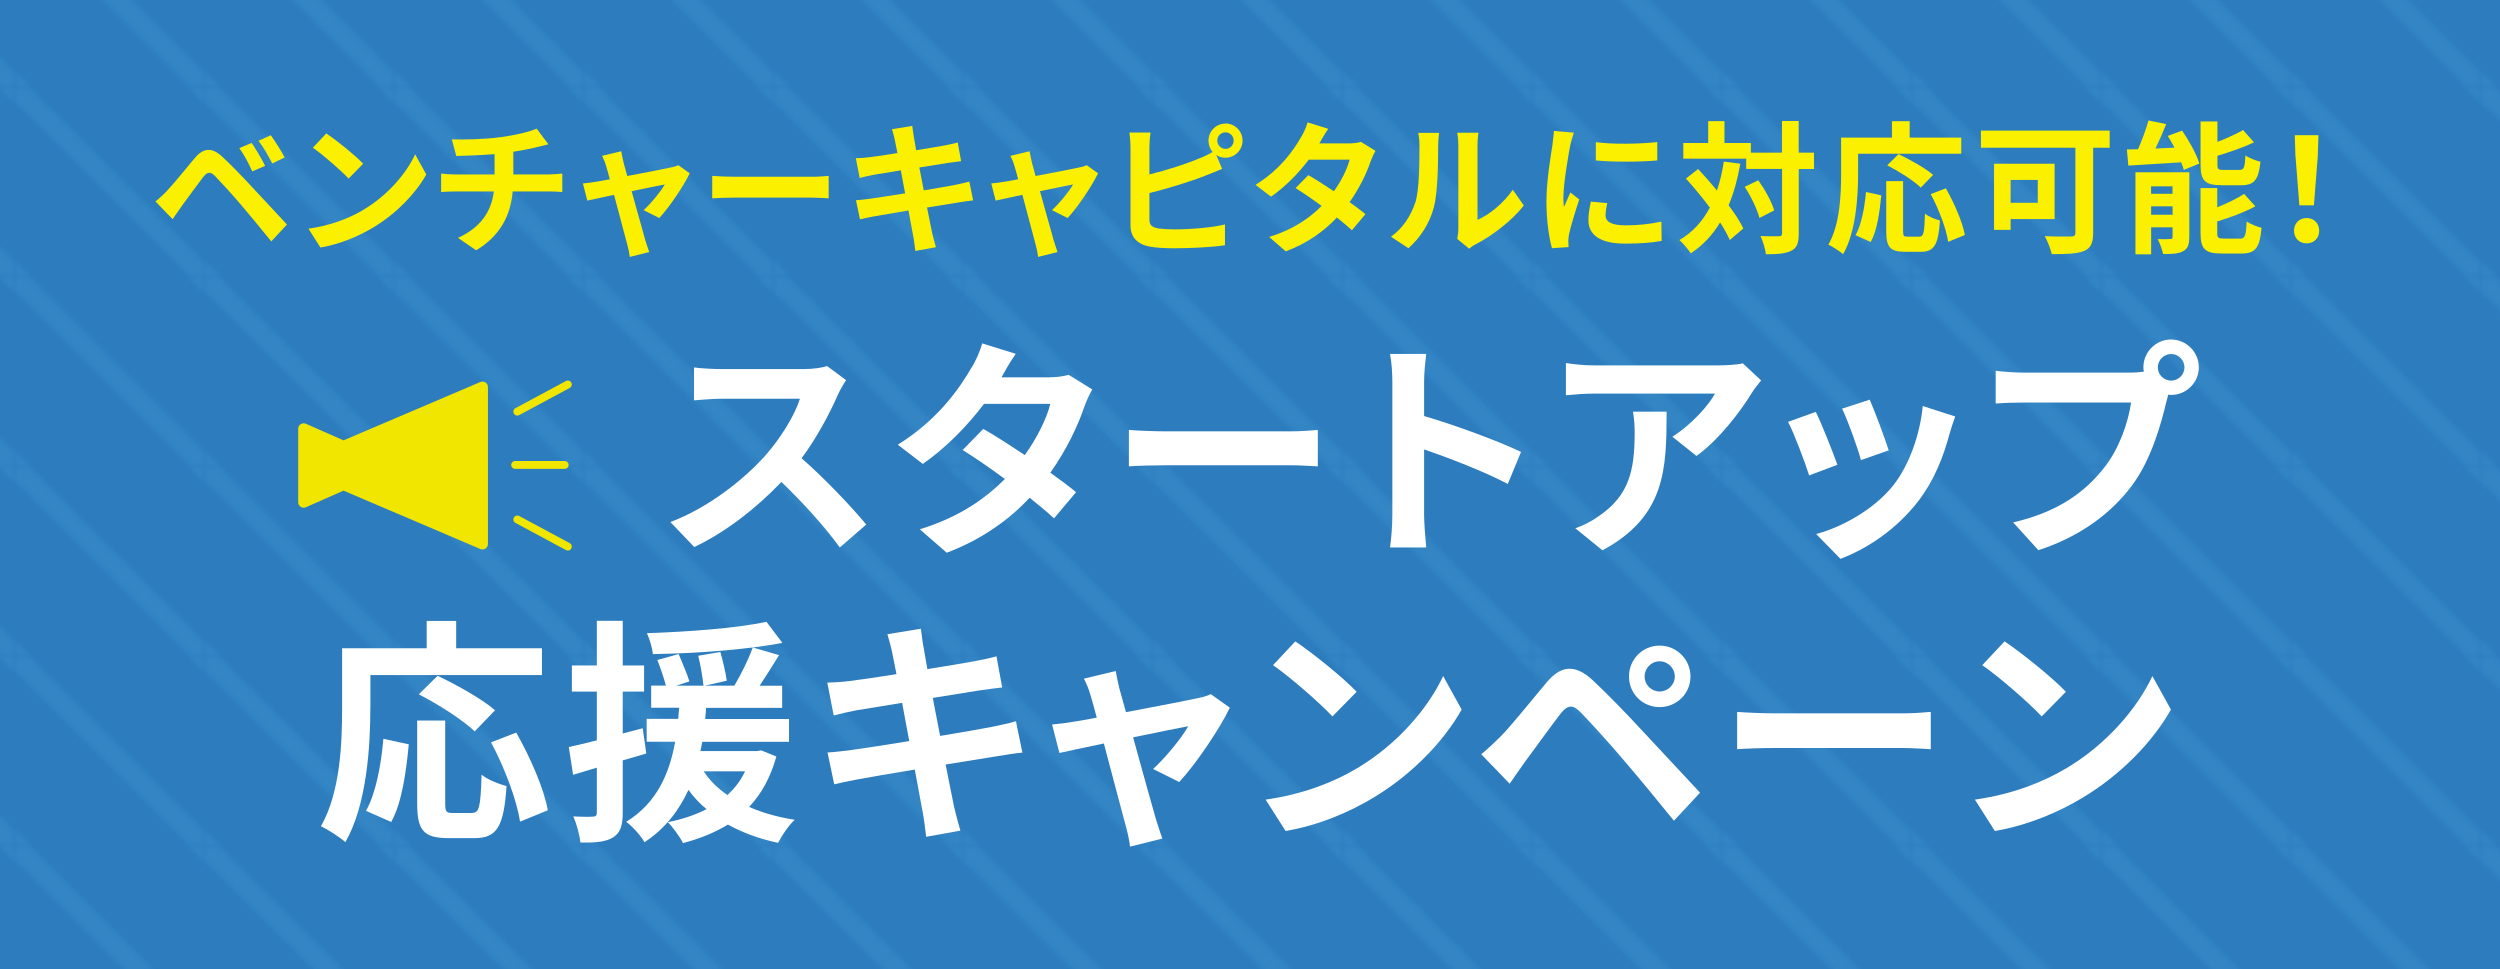 <?xml version="1.0" encoding="UTF-8"?><svg xmlns="http://www.w3.org/2000/svg" xmlns:xlink="http://www.w3.org/1999/xlink" viewBox="0 0 396.72 153.82"><defs><style>.cls-1,.cls-2,.cls-3{fill:none;}.cls-1,.cls-4,.cls-5,.cls-6,.cls-7,.cls-8{stroke-width:0px;}.cls-2{stroke:#f1e600;stroke-linecap:round;stroke-linejoin:round;stroke-width:1.25px;}.cls-3{stroke:#50aadf;stroke-miterlimit:10;stroke-width:4.67px;}.cls-4{fill:url(#_新規パターン_3);mix-blend-mode:multiply;opacity:.19;}.cls-9{isolation:isolate;}.cls-5{fill:#2c7cbe;}.cls-6{fill:#f1e600;}.cls-7{fill:#fff;}.cls-8{fill:#fbf000;}</style><pattern id="_新規パターン_3" x="0" y="0" width="42.75" height="42.75" patternTransform="translate(905.66 -1791.86) scale(.7)" patternUnits="userSpaceOnUse" viewBox="0 0 42.75 42.75"><rect class="cls-1" width="42.75" height="42.75"/><line class="cls-3" x1="88.12" y1="88.12" x2="40.12" y2="40.12"/><line class="cls-3" x1="45.38" y1="88.12" x2="-2.62" y2="40.12"/><line class="cls-3" x1="2.63" y1="88.12" x2="-45.37" y2="40.12"/><line class="cls-3" x1="88.12" y1="45.37" x2="40.12" y2="-2.63"/><line class="cls-3" x1="45.38" y1="45.37" x2="-2.62" y2="-2.63"/><line class="cls-3" x1="2.63" y1="45.37" x2="-45.37" y2="-2.63"/><line class="cls-3" x1="88.12" y1="2.63" x2="40.12" y2="-45.37"/><line class="cls-3" x1="45.38" y1="2.63" x2="-2.62" y2="-45.37"/><line class="cls-3" x1="2.63" y1="2.63" x2="-45.37" y2="-45.37"/></pattern></defs><g class="cls-9"><g id="_レイヤー_2"><g id="_レイヤー_1-2"><rect class="cls-5" width="396.72" height="153.82"/><rect class="cls-4" width="396.72" height="153.82"/><path class="cls-7" d="M58.77,112.37c0,6.07-.57,15.38-3.96,21.27-.83-.75-2.83-2.04-3.88-2.53,3.09-5.39,3.36-13.31,3.36-18.74v-9.5h13.42v-4.34h4.68v4.34h13.61v4.26h-27.22v5.24ZM58.09,128.66c1.58-2.87,2.38-7.24,2.75-11.42l4.03.87c-.41,4.34-1.09,9.31-2.79,12.33l-4-1.77ZM74.91,129c1.13,0,1.36-.87,1.51-6.07.94.79,2.79,1.51,3.96,1.81-.41,6.45-1.55,8.26-5.05,8.26h-4.19c-4,0-4.94-1.32-4.94-5.5v-13.16h4.45v13.12c0,1.36.15,1.55,1.21,1.55h3.05ZM75.32,116.06c-1.81-1.77-5.77-4.3-8.86-5.88l2.98-2.94c3.02,1.43,7.09,3.7,9.12,5.47l-3.24,3.36ZM81.92,116.25c2.22,3.92,4.41,8.9,5.01,12.33l-4.41,1.81c-.49-3.36-2.45-8.6-4.6-12.59l4-1.55Z"/><path class="cls-7" d="M102.55,119.57c-1.24.38-2.49.75-3.73,1.09v8.29c0,2.07-.38,3.21-1.51,3.92-1.13.72-2.75.87-5.2.83-.11-1.09-.6-2.94-1.13-4.15,1.36.08,2.64.08,3.09.04.45,0,.64-.15.64-.64v-7.13l-3.77,1.13-.68-4.41c1.28-.26,2.79-.64,4.45-1.06v-7.73h-3.96v-4.15h3.96v-7.09h4.11v7.09h3.39v4.15h-3.39v6.64l3.17-.83.57,4ZM123.21,120.02c-.94,3.36-2.38,5.96-4.34,8.03,2.15.94,4.56,1.62,7.24,2.04-.94.87-2.07,2.53-2.64,3.66-2.98-.64-5.66-1.62-7.96-2.9-2.07,1.28-4.52,2.26-7.13,2.94-.45-.94-1.66-2.6-2.41-3.32,2.26-.45,4.34-1.13,6.15-2.07-1.09-.87-2.04-1.92-2.87-3.05-1.47,3.17-3.62,6.11-6.98,8.3-.6-1.06-1.89-2.49-2.9-3.24,4.98-3.05,6.9-7.88,7.77-12.71h-4.52v-3.62h5.01c.04-.6.08-1.21.15-1.77h-4.45v-3.51h2.34c-.3-1.17-.87-2.83-1.36-4.07l3.39-.94c.57,1.4,1.36,3.21,1.7,4.34l-2.11.68h4.34c-.11-1.24-.45-3.2-.83-4.75l3.51-.6c.42,1.47.87,3.39,1.02,4.56l-3.51.79h4.71c1.06-1.77,2.26-4.22,2.94-6.07-5.01.64-10.82.98-15.87,1.06-.08-.98-.53-2.41-.94-3.32,6.6-.23,14.33-.79,18.97-1.81l2.53,3.36c-1.43.26-2.98.49-4.68.72l4.15,1.21c-1.02,1.66-2.11,3.39-3.09,4.86h3.58v3.51h-12.07c-.04.6-.08,1.17-.15,1.77h13.31v3.62h-13.76c-.11.49-.19.98-.3,1.47h8.94l.72-.11,2.41.98ZM111.67,122.4c.94,1.43,2.19,2.68,3.77,3.77,1.13-1.06,2.11-2.3,2.79-3.77h-6.56Z"/><path class="cls-7" d="M140.82,100.64l5.32-.87c.11.75.23,2.04.42,2.94.08.53.3,1.77.6,3.47,3.21-.53,6.07-.98,7.43-1.24,1.21-.23,2.64-.53,3.54-.79l.9,4.94c-.83.08-2.34.3-3.47.45-1.55.26-4.41.72-7.54,1.21.38,1.89.75,3.96,1.17,6.03,3.39-.57,6.48-1.09,8.18-1.43,1.47-.3,2.87-.6,3.85-.9l1.02,4.98c-1.02.08-2.56.34-4,.57-1.81.3-4.86.79-8.18,1.32.6,3.09,1.13,5.62,1.36,6.79.26,1.13.64,2.49.98,3.7l-5.43.98c-.19-1.4-.3-2.71-.53-3.81-.19-1.09-.68-3.69-1.28-6.86-3.85.64-7.39,1.24-9.01,1.55-1.62.3-2.9.57-3.77.79l-1.06-5.05c1.02-.04,2.71-.26,3.92-.41,1.73-.23,5.24-.79,9.05-1.4-.38-2.04-.79-4.15-1.13-6.07-3.32.53-6.22,1.02-7.39,1.21-1.21.26-2.19.45-3.47.79l-1.02-5.2c1.21-.04,2.34-.11,3.51-.26,1.32-.15,4.22-.57,7.47-1.09-.3-1.58-.57-2.83-.68-3.43-.23-1.09-.49-1.96-.75-2.87Z"/><path class="cls-7" d="M177.66,109.35c.26.9.6,2.19,1.02,3.66,4.79-.9,10.07-1.92,11.54-2.26.68-.11,1.4-.34,1.92-.6l3.02,2.15c-1.58,3.32-5.39,8.97-8.03,11.8l-4.15-2.07c1.92-1.73,4.56-4.94,5.58-6.79-.9.15-4.68.94-8.75,1.77,1.43,5.2,3.05,11.01,3.62,12.97.23.64.72,2.34,1.02,3.09l-5.13,1.28c-.11-1.02-.38-2.26-.68-3.32-.57-2.04-2.11-7.92-3.47-13.05-3.17.68-5.92,1.24-7.05,1.51l-1.17-4.52c1.21-.11,2.22-.23,3.47-.45.53-.08,1.89-.3,3.62-.64-.38-1.47-.72-2.68-.98-3.51-.26-.98-.64-1.89-1.06-2.68l5.05-1.21c.15.87.38,1.89.6,2.87Z"/><path class="cls-7" d="M215.29,121.95c6.45-3.81,11.35-9.58,13.72-14.67l2.94,5.32c-2.87,5.09-7.88,10.29-13.95,13.95-3.81,2.3-8.67,4.41-13.99,5.32l-3.17-4.98c5.88-.83,10.78-2.75,14.44-4.94ZM215.29,109.77l-3.85,3.92c-1.96-2.11-6.67-6.22-9.43-8.14l3.54-3.77c2.64,1.77,7.54,5.69,9.73,7.99Z"/><path class="cls-7" d="M238.18,116.82c1.7-1.73,4.64-5.43,7.24-8.52,2.22-2.64,4.45-3.05,7.39-.3,2.53,2.38,5.43,5.39,7.69,7.84,2.53,2.68,6.37,6.86,9.28,9.95l-4.15,4.45c-2.53-3.13-5.73-7.01-7.96-9.61-2.19-2.6-5.54-6.26-6.9-7.65-1.21-1.21-2-1.13-3.09.23-1.47,1.89-4.15,5.62-5.66,7.65-.87,1.21-1.77,2.53-2.45,3.51l-4.52-4.68c1.13-.91,1.96-1.73,3.13-2.87ZM263.36,102.45c2.71,0,4.9,2.19,4.9,4.9s-2.19,4.86-4.9,4.86-4.86-2.15-4.86-4.86,2.15-4.9,4.86-4.9ZM263.36,109.73c1.32,0,2.41-1.06,2.41-2.38s-1.09-2.41-2.41-2.41-2.38,1.09-2.38,2.41,1.06,2.38,2.38,2.38Z"/><path class="cls-7" d="M281.73,113.2h20.25c1.77,0,3.43-.15,4.41-.23v5.92c-.9-.04-2.83-.19-4.41-.19h-20.25c-2.15,0-4.68.08-6.07.19v-5.92c1.36.11,4.11.23,6.07.23Z"/><path class="cls-7" d="M327.84,121.95c6.45-3.81,11.35-9.58,13.72-14.67l2.94,5.32c-2.87,5.09-7.88,10.29-13.95,13.95-3.81,2.3-8.67,4.41-13.99,5.32l-3.17-4.98c5.88-.83,10.78-2.75,14.44-4.94ZM327.84,109.77l-3.85,3.92c-1.96-2.11-6.67-6.22-9.43-8.14l3.54-3.77c2.64,1.77,7.54,5.69,9.73,7.99Z"/><path class="cls-8" d="M26.54,30.22c1.02-1.04,2.79-3.27,4.35-5.12,1.34-1.59,2.68-1.84,4.44-.18,1.52,1.43,3.27,3.24,4.63,4.72,1.52,1.61,3.83,4.13,5.58,5.99l-2.49,2.68c-1.52-1.88-3.45-4.22-4.78-5.78-1.32-1.56-3.33-3.76-4.15-4.6-.73-.73-1.2-.68-1.86.14-.88,1.13-2.49,3.38-3.4,4.6-.52.73-1.07,1.52-1.47,2.11l-2.72-2.81c.68-.54,1.18-1.04,1.88-1.72ZM42.07,26.32l-2.04.88c-.66-1.43-1.22-2.54-2.06-3.7l1.97-.82c.63.93,1.63,2.58,2.13,3.63ZM45.17,24.99l-1.97.95c-.73-1.43-1.34-2.47-2.18-3.6l1.95-.88c.66.91,1.68,2.52,2.2,3.54Z"/><path class="cls-8" d="M57.63,33.31c3.88-2.29,6.83-5.76,8.25-8.82l1.77,3.2c-1.72,3.06-4.74,6.19-8.39,8.39-2.29,1.38-5.22,2.65-8.41,3.2l-1.9-2.99c3.54-.5,6.48-1.66,8.68-2.97ZM57.63,25.98l-2.31,2.36c-1.18-1.27-4.01-3.74-5.67-4.9l2.13-2.27c1.59,1.07,4.54,3.42,5.85,4.81Z"/><path class="cls-8" d="M79.45,21.77c2.27-.32,4.58-.84,5.71-1.36l1.86,2.49c-.77.18-1.36.34-1.75.43-1.11.29-2.45.54-3.81.75v3.6h5.71c.5,0,1.56-.09,2.06-.14v2.93c-.61-.05-1.38-.09-2-.09h-5.87c-.34,3.81-1.97,7.03-5.8,9.34l-2.88-1.97c3.45-1.59,5.26-4.01,5.69-7.37h-6.24c-.7,0-1.54.05-2.13.09v-2.93c.61.07,1.38.14,2.09.14h6.39v-3.22c-2.18.18-4.56.25-6.08.29l-.7-2.63c1.72.05,5.24,0,7.73-.36Z"/><path class="cls-8" d="M98.93,25.73c.16.54.36,1.32.61,2.2,2.88-.54,6.05-1.16,6.94-1.36.41-.07.84-.2,1.16-.36l1.81,1.29c-.95,2-3.24,5.4-4.83,7.1l-2.49-1.25c1.16-1.04,2.74-2.97,3.36-4.08-.54.09-2.81.57-5.26,1.07.86,3.13,1.84,6.62,2.18,7.8.14.39.43,1.41.61,1.86l-3.08.77c-.07-.61-.23-1.36-.41-2-.34-1.22-1.27-4.76-2.09-7.85-1.9.41-3.56.75-4.24.91l-.7-2.72c.73-.07,1.34-.14,2.09-.27.32-.05,1.13-.18,2.18-.39-.23-.88-.43-1.61-.59-2.11-.16-.59-.39-1.13-.64-1.61l3.04-.73c.09.52.23,1.13.36,1.72Z"/><path class="cls-8" d="M116.67,28.05h12.18c1.07,0,2.06-.09,2.65-.14v3.56c-.54-.02-1.7-.11-2.65-.11h-12.18c-1.29,0-2.81.05-3.65.11v-3.56c.82.07,2.47.14,3.65.14Z"/><path class="cls-8" d="M141.57,20.5l3.2-.52c.07.45.14,1.22.25,1.77.05.32.18,1.07.36,2.09,1.93-.32,3.65-.59,4.47-.75.73-.14,1.59-.32,2.13-.48l.54,2.97c-.5.05-1.41.18-2.09.27-.93.16-2.65.43-4.54.73.23,1.13.45,2.38.7,3.63,2.04-.34,3.9-.66,4.92-.86.88-.18,1.72-.36,2.31-.54l.61,2.99c-.61.05-1.54.2-2.4.34-1.09.18-2.93.48-4.92.79.36,1.86.68,3.38.82,4.08.16.68.39,1.5.59,2.22l-3.27.59c-.11-.84-.18-1.63-.32-2.29-.11-.66-.41-2.22-.77-4.13-2.31.39-4.44.75-5.42.93-.98.18-1.75.34-2.27.48l-.64-3.04c.61-.02,1.63-.16,2.36-.25,1.04-.14,3.15-.48,5.44-.84-.23-1.22-.48-2.49-.68-3.65-2,.32-3.74.61-4.44.73-.73.16-1.31.27-2.09.48l-.61-3.13c.73-.02,1.41-.07,2.11-.16.79-.09,2.54-.34,4.49-.66-.18-.95-.34-1.7-.41-2.06-.14-.66-.29-1.18-.45-1.72Z"/><path class="cls-8" d="M163.73,25.73c.16.54.36,1.32.61,2.2,2.88-.54,6.05-1.16,6.94-1.36.41-.07.84-.2,1.16-.36l1.81,1.29c-.95,2-3.24,5.4-4.83,7.1l-2.49-1.25c1.16-1.04,2.74-2.97,3.36-4.08-.54.09-2.81.57-5.26,1.07.86,3.13,1.84,6.62,2.18,7.8.14.39.43,1.41.61,1.86l-3.08.77c-.07-.61-.23-1.36-.41-2-.34-1.22-1.27-4.76-2.09-7.85-1.9.41-3.56.75-4.24.91l-.7-2.72c.73-.07,1.34-.14,2.09-.27.32-.05,1.13-.18,2.18-.39-.23-.88-.43-1.61-.59-2.11-.16-.59-.39-1.13-.64-1.61l3.04-.73c.09.52.23,1.13.36,1.72Z"/><path class="cls-8" d="M194.46,19.59c1.5,0,2.72,1.22,2.72,2.72s-1.22,2.72-2.72,2.72c-.54,0-1.04-.16-1.45-.43l.93,2.2c-.88.36-1.9.79-2.65,1.07-2.29.91-5.94,2.04-8.89,2.77v4.19c0,.98.45,1.22,1.47,1.43.68.09,1.61.14,2.63.14,2.36,0,6.03-.29,7.89-.79v3.31c-2.13.32-5.58.48-8.07.48-1.47,0-2.83-.09-3.81-.25-1.97-.36-3.11-1.45-3.11-3.4v-12.36c0-.5-.07-1.68-.18-2.36h3.36c-.11.68-.18,1.72-.18,2.36v4.29c2.68-.66,5.83-1.66,7.85-2.52.73-.27,1.41-.59,2.18-1.04-.41-.48-.66-1.11-.66-1.79,0-1.5,1.2-2.72,2.7-2.72ZM194.46,23.63c.73,0,1.31-.59,1.31-1.32s-.59-1.31-1.31-1.31-1.29.59-1.29,1.31.59,1.32,1.29,1.32Z"/><path class="cls-8" d="M209.39,22.76h4.6c.7,0,1.47-.09,1.97-.25l2.31,1.43c-.25.43-.54,1.04-.75,1.61-.61,1.84-1.75,4.26-3.36,6.53.98.7,1.86,1.36,2.52,1.9l-2.15,2.56c-.61-.57-1.45-1.27-2.38-2.02-2,2.11-4.58,4.04-8.12,5.37l-2.63-2.29c3.92-1.2,6.44-3.04,8.32-4.92-1.47-1.09-2.97-2.11-4.13-2.83l2.02-2.06c1.2.68,2.63,1.61,4.06,2.56,1.18-1.63,2.15-3.61,2.49-5.01h-6.48c-1.59,2.11-3.7,4.29-5.99,5.87l-2.45-1.88c3.97-2.47,6.08-5.58,7.21-7.55.36-.54.84-1.59,1.04-2.36l3.29,1.02c-.57.79-1.13,1.81-1.41,2.31Z"/><path class="cls-8" d="M224.59,32.15c.63-1.95.66-6.24.66-8.98,0-.91-.07-1.52-.2-2.09h3.33c-.02.11-.16,1.11-.16,2.06,0,2.68-.07,7.46-.68,9.75-.68,2.56-2.11,4.78-4.04,6.51l-2.77-1.84c2-1.41,3.22-3.49,3.85-5.42ZM231.42,36.23v-13.22c0-1.02-.16-1.88-.18-1.95h3.38c-.02.07-.16.95-.16,1.97v11.86c1.84-.79,4.08-2.58,5.6-4.78l1.75,2.49c-1.88,2.45-5.15,4.9-7.69,6.19-.5.27-.77.5-.98.68l-1.9-1.56c.09-.43.18-1.07.18-1.68Z"/><path class="cls-8" d="M249.18,23.06c-.29,1.52-1.09,6.05-1.09,8.32,0,.43.02,1.02.09,1.47.34-.77.7-1.56,1.02-2.31l1.41,1.11c-.63,1.88-1.38,4.35-1.63,5.56-.07.34-.11.84-.11,1.07,0,.25.02.61.04.93l-2.63.18c-.45-1.56-.88-4.33-.88-7.41,0-3.4.7-7.23.95-8.98.07-.63.2-1.5.23-2.22l3.17.27c-.18.48-.48,1.61-.57,2.02ZM254.78,34.15c0,1,.86,1.61,3.17,1.61,2.02,0,3.7-.18,5.69-.59l.05,3.06c-1.47.27-3.29.43-5.85.43-3.9,0-5.78-1.38-5.78-3.72,0-.88.14-1.79.39-2.95l2.61.25c-.18.75-.27,1.29-.27,1.9ZM262.99,22.54v2.92c-2.79.25-6.89.27-9.75,0v-2.9c2.79.39,7.3.27,9.75-.02Z"/><path class="cls-8" d="M276.17,25.98c-.43,2.45-1.04,4.65-1.86,6.6,1,1.31,1.81,2.58,2.34,3.67l-2.15,1.84c-.36-.82-.88-1.77-1.54-2.79-1.2,2-2.74,3.63-4.65,4.9-.32-.54-1.25-1.61-1.81-2.11,2.11-1.22,3.67-2.97,4.83-5.15-1.2-1.61-2.54-3.22-3.79-4.6l1.93-1.52c.98,1.04,2,2.2,2.99,3.4.48-1.41.84-2.92,1.09-4.58l2.63.34ZM287.87,26.82h-2.43v10.2c0,1.52-.27,2.31-1.13,2.74-.86.48-2.2.59-4.08.59-.09-.79-.48-2.09-.86-2.9,1.27.07,2.49.04,2.88.04.41,0,.54-.11.54-.48v-10.2h-5.69v-1.63h-9.98v-2.49h3.95v-3.47h2.58v3.47h4.19v1.54h4.94v-5.03h2.65v5.03h2.43v2.58ZM279.02,28.61c1.07,1.5,2.15,3.45,2.52,4.78l-2.34,1.2c-.34-1.34-1.32-3.4-2.34-4.94l2.15-1.04Z"/><path class="cls-8" d="M294.86,27.55c0,3.65-.34,9.25-2.38,12.79-.5-.45-1.7-1.22-2.34-1.52,1.86-3.24,2.02-8,2.02-11.27v-5.71h8.07v-2.61h2.81v2.61h8.19v2.56h-16.37v3.15ZM294.45,37.34c.95-1.72,1.43-4.35,1.66-6.87l2.43.52c-.25,2.61-.66,5.6-1.68,7.41l-2.4-1.07ZM304.56,37.55c.68,0,.82-.52.91-3.65.57.48,1.68.91,2.38,1.09-.25,3.88-.93,4.97-3.04,4.97h-2.52c-2.4,0-2.97-.79-2.97-3.31v-7.91h2.68v7.89c0,.82.09.93.73.93h1.84ZM304.81,29.77c-1.09-1.07-3.47-2.58-5.33-3.54l1.79-1.77c1.81.86,4.26,2.22,5.49,3.29l-1.95,2.02ZM308.78,29.88c1.34,2.36,2.65,5.35,3.02,7.41l-2.65,1.09c-.29-2.02-1.47-5.17-2.77-7.57l2.4-.93Z"/><path class="cls-8" d="M334.77,23.44h-2.61v13.51c0,1.63-.39,2.43-1.45,2.88-1.13.45-2.81.5-5.12.5-.16-.79-.7-2.13-1.11-2.86,1.61.09,3.58.07,4.13.07s.73-.16.73-.63v-13.47h-14.99v-2.72h20.43v2.72ZM319.06,34.76v1.72h-2.63v-10.5h9.61v8.78h-6.98ZM319.06,28.55v3.63h4.31v-3.63h-4.31Z"/><path class="cls-8" d="M346.27,20.72c1.11,1.61,2.31,3.76,2.74,5.24l-2.47,1c-.09-.36-.23-.77-.41-1.2-2.99.2-6.08.39-8.39.52l-.23-2.56c.54,0,1.13-.02,1.77-.04.63-1.43,1.27-3.17,1.66-4.56l2.81.57c-.52,1.31-1.13,2.68-1.7,3.88l3.02-.14c-.34-.63-.7-1.27-1.07-1.86l2.27-.84ZM347.41,37.64c0,1.18-.23,1.84-.98,2.22-.77.43-1.81.45-3.17.45-.14-.7-.54-1.75-.86-2.38.79.05,1.7.02,2,0,.27,0,.36-.07.36-.34v-1.52h-3.4v4.29h-2.49v-13.02h8.55v10.29ZM341.35,29.57v1.18h3.4v-1.18h-3.4ZM344.76,34.08v-1.34h-3.4v1.34h3.4ZM352.49,29.39c-2.65,0-3.29-.79-3.29-3.29v-6.82h2.68v3.24c1.52-.59,3.02-1.29,4.08-1.88l1.72,1.95c-1.72.82-3.83,1.54-5.8,2.13v1.34c0,.82.14.91,1,.91h2.47c.73,0,.88-.34.98-2.31.54.41,1.66.84,2.38,1-.29,2.9-1,3.74-3.08,3.74h-3.13ZM355.48,37.87c.77,0,.93-.43,1.04-2.72.57.41,1.66.82,2.36,1-.29,3.2-.98,4.08-3.15,4.08h-3.22c-2.65,0-3.31-.77-3.31-3.27v-7.12h2.65v3.06c1.61-.66,3.17-1.41,4.26-2.13l1.79,1.97c-1.75.95-3.99,1.77-6.05,2.4v1.81c0,.79.16.91,1.04.91h2.58Z"/><path class="cls-8" d="M364.03,36.62c0-1.2.86-2.02,2-2.02s2,.82,2,2.02-.86,2-2,2-2-.82-2-2ZM364.26,24.83l-.11-3.38h3.76l-.11,3.38-.61,7.75h-2.31l-.61-7.75Z"/><path class="cls-7" d="M132.98,62.6c-1.25,2.87-3.31,6.81-5.78,10.12,3.64,3.16,8.09,7.87,10.26,10.52l-4.19,3.64c-2.39-3.31-5.81-7.06-9.27-10.41-3.9,4.12-8.79,7.95-13.83,10.34l-3.79-3.97c5.92-2.21,11.63-6.7,15.08-10.56,2.43-2.76,4.67-6.4,5.48-9.01h-12.47c-1.55,0-3.57.22-4.34.26v-5.22c.99.15,3.24.26,4.34.26h12.99c1.58,0,3.05-.22,3.79-.48l3.02,2.24c-.29.4-.96,1.54-1.29,2.28Z"/><path class="cls-7" d="M158.91,59.88h7.47c1.14,0,2.39-.15,3.2-.4l3.75,2.32c-.4.7-.88,1.69-1.21,2.61-.99,2.98-2.83,6.92-5.44,10.6,1.58,1.14,3.02,2.21,4.08,3.09l-3.5,4.16c-.99-.92-2.35-2.06-3.86-3.27-3.24,3.42-7.43,6.55-13.17,8.72l-4.27-3.72c6.36-1.95,10.45-4.93,13.5-7.98-2.39-1.77-4.82-3.42-6.7-4.6l3.27-3.35c1.95,1.1,4.27,2.61,6.59,4.16,1.91-2.65,3.5-5.85,4.05-8.13h-10.52c-2.58,3.42-6,6.95-9.71,9.53l-3.97-3.05c6.44-4.01,9.86-9.05,11.7-12.25.59-.88,1.36-2.58,1.69-3.83l5.33,1.66c-.92,1.29-1.84,2.94-2.28,3.75Z"/><path class="cls-7" d="M185.06,68.45h19.76c1.73,0,3.35-.15,4.3-.22v5.78c-.88-.04-2.76-.18-4.3-.18h-19.76c-2.1,0-4.56.07-5.92.18v-5.78c1.32.11,4.01.22,5.92.22Z"/><path class="cls-7" d="M220.95,60.58c0-1.29-.11-3.13-.37-4.41h5.74c-.15,1.29-.33,2.91-.33,4.41v5.44c4.93,1.44,11.99,4.05,15.38,5.7l-2.1,5.08c-3.79-1.99-9.31-4.12-13.28-5.48v10.41c0,1.07.18,3.64.33,5.15h-5.74c.22-1.47.37-3.68.37-5.15v-21.15Z"/><path class="cls-7" d="M278.04,62.27c-1.73,2.87-5.22,7.5-8.83,10.08l-3.83-3.05c2.94-1.8,5.81-5.04,6.77-6.84h-19.17c-1.55,0-2.76.11-4.49.26v-5.11c1.4.22,2.94.37,4.49.37h19.83c1.03,0,3.05-.11,3.75-.33l2.91,2.72c-.4.48-1.1,1.36-1.43,1.91ZM254.28,87.32l-4.3-3.49c1.18-.4,2.5-1.03,3.86-2.02,4.67-3.24,5.56-7.14,5.56-13.17,0-1.14-.07-2.13-.26-3.31h5.33c0,9.12-.18,16.63-10.19,22Z"/><path class="cls-7" d="M291.58,73.75l-4.49,1.69c-.63-1.99-2.46-6.88-3.35-8.5l4.41-1.58c.92,1.88,2.69,6.33,3.42,8.39ZM309.38,68.78c-.96,3.72-2.5,7.54-5,10.78-3.42,4.41-8.02,7.5-12.32,9.12l-3.86-3.94c4.05-1.07,9.16-3.86,12.21-7.69,2.5-3.13,4.27-8.02,4.71-12.62l5.15,1.66c-.44,1.18-.66,1.95-.88,2.69ZM299.71,71.47l-4.41,1.55c-.44-1.8-2.06-6.25-2.98-8.17l4.38-1.43c.7,1.58,2.5,6.36,3.02,8.06Z"/><path class="cls-7" d="M344.55,53.88c2.39,0,4.38,1.99,4.38,4.41s-1.99,4.38-4.38,4.38c-.15,0-.33,0-.48-.04-.11.4-.18.77-.29,1.1-.85,3.61-2.43,9.31-5.52,13.39-3.31,4.41-8.24,8.06-14.79,10.19l-4.01-4.41c7.28-1.69,11.44-4.89,14.42-8.65,2.43-3.05,3.83-7.21,4.3-10.37h-17.11c-1.69,0-3.46.07-4.38.15v-5.19c1.07.15,3.16.29,4.38.29h17.03c.52,0,1.32-.04,2.1-.15-.04-.22-.07-.44-.07-.7,0-2.43,1.99-4.41,4.41-4.41ZM344.55,60.4c1.14,0,2.1-.96,2.1-2.1s-.96-2.13-2.1-2.13-2.13.96-2.13,2.13.96,2.1,2.13,2.1Z"/><line class="cls-2" x1="82.09" y1="65.32" x2="90.11" y2="61.01"/><line class="cls-2" x1="90.11" y1="86.74" x2="82.09" y2="82.43"/><path class="cls-6" d="M77.04,60.69c-.14-.09-.31-.14-.48-.14-.11,0-.23.02-.34.07l-21.71,9.26-5.98-2.64c-.11-.05-.23-.07-.35-.07-.17,0-.33.05-.47.14-.24.16-.39.43-.39.72v11.68c0,.29.15.56.39.72.14.09.31.14.47.14.12,0,.24-.02.35-.07l5.98-2.64,21.71,9.26c.11.05.22.07.34.07.17,0,.33-.05.48-.14.24-.16.39-.43.39-.72v-24.92c0-.29-.15-.56-.39-.72ZM54.51,70.82h0"/><line class="cls-2" x1="81.75" y1="73.78" x2="89.61" y2="73.78"/></g></g></g></svg>